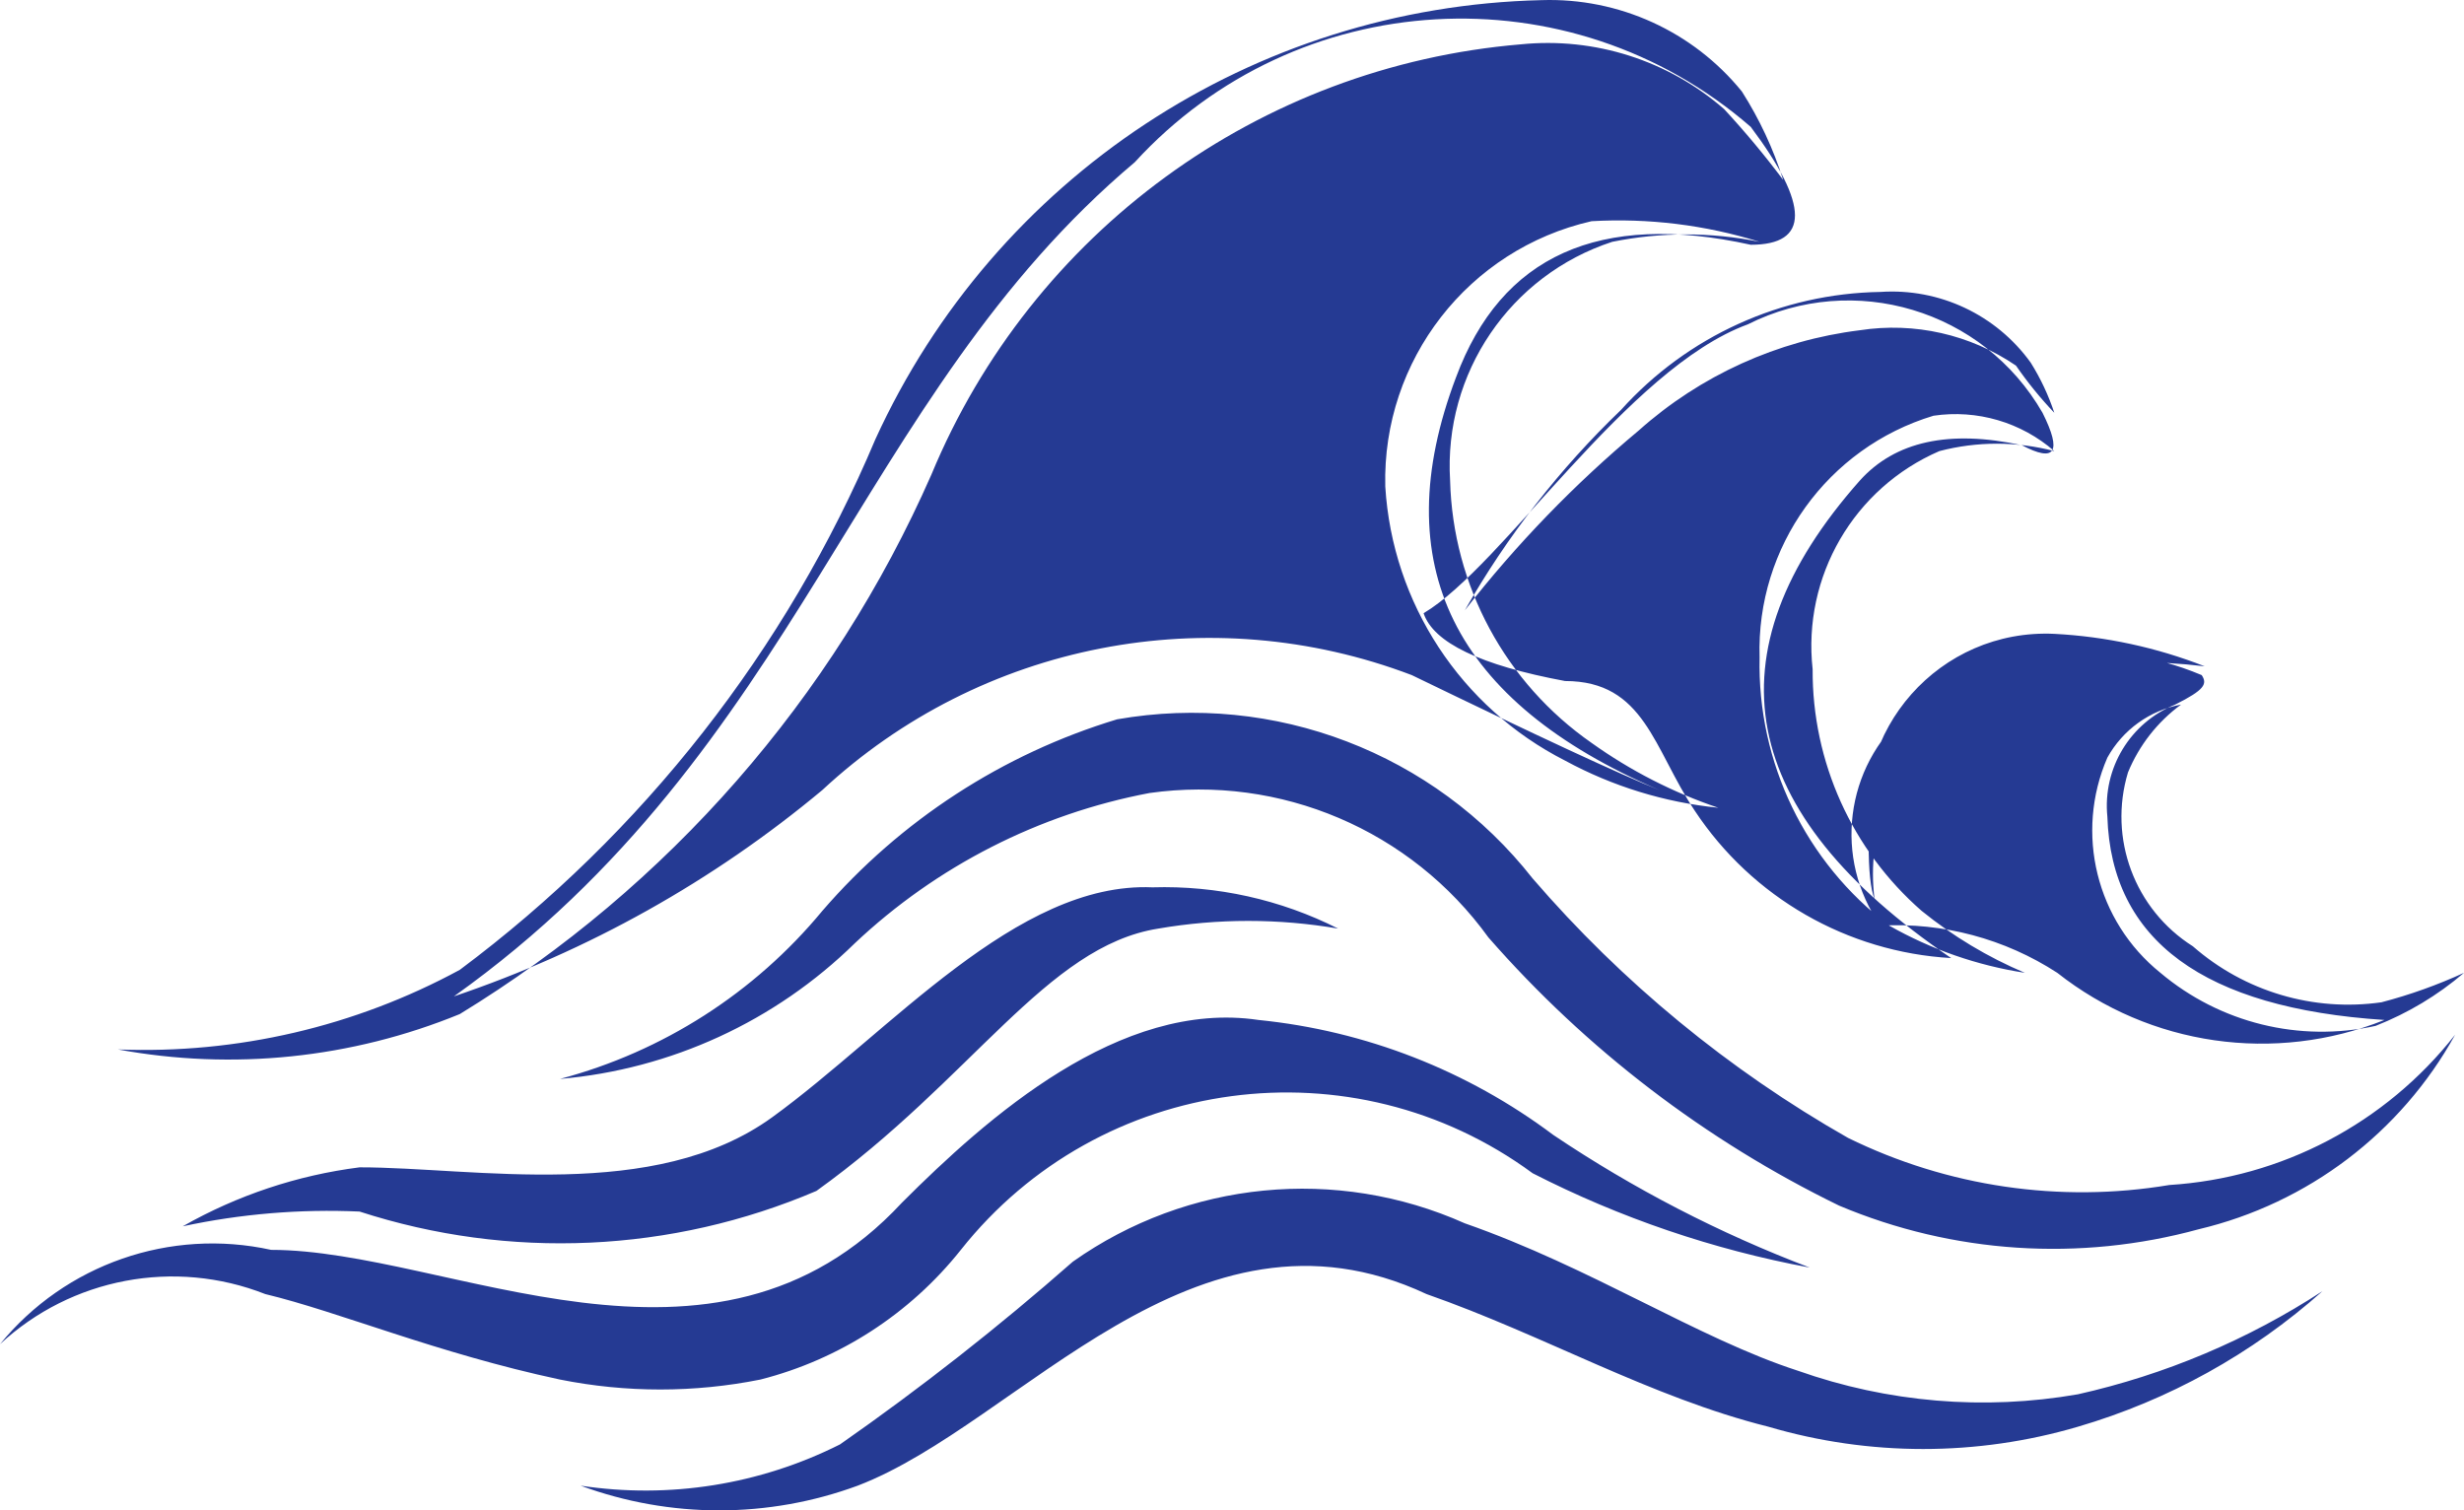 <svg xmlns="http://www.w3.org/2000/svg" xmlns:xlink="http://www.w3.org/1999/xlink" fill="none" version="1.1" width="89.588" height="54.913" viewBox="0 0 89.588 54.913"><g><path d="M80.051,24.545C76.489,23.043,72.394,23.575,69.334,25.938C67.075,27.879,66.658,31.217,68.37,33.654C70.641,33.529,72.893,34.129,74.8,35.369C78.172,38.027,82.708,38.681,86.695,37.083Q76.836,36.44,76.621,29.689C76.446,27.935,77.451,26.275,79.086,25.617C80.158,25.081,80.265,24.867,80.051,24.545ZM68.156,32.69C68.079,32.085,68.079,31.473,68.156,30.868C68.247,29.375,68.81,27.949,69.763,26.796C71.023,25.347,72.784,24.428,74.692,24.224C76.508,24.011,78.342,24.011,80.158,24.224C78.411,23.54,76.566,23.142,74.692,23.045C70.532,22.851,67.254,26.546,67.941,30.654Q67.941,32.154,68.156,32.69ZM79.3,25.617C78.443,26.246,77.776,27.099,77.371,28.082C76.647,30.48,77.612,33.066,79.729,34.404C81.609,36.05,84.114,36.794,86.588,36.44C87.617,36.171,88.621,35.812,89.588,35.369C88.632,36.187,87.545,36.839,86.373,37.298C83.607,37.906,80.716,37.193,78.55,35.369C76.219,33.493,75.43,30.29,76.621,27.546C77.18,26.534,78.163,25.826,79.3,25.617ZM51.76,22.295Q52.295,23.902,56.903,24.76C59.797,24.76,60.118,27.224,61.619,29.475C63.708,32.631,67.163,34.617,70.942,34.833Q59.261,26.903,67.62,17.473Q69.549,15.329,73.514,16.187Q75.335,17.151,74.264,15.008C72.109,11.264,67.407,9.853,63.547,11.793C59.154,13.4,54.653,20.58,51.76,22.295ZM16.503,36.226C21.393,34.574,25.935,32.031,29.898,28.725C35.665,23.366,43.974,21.746,51.331,24.545Q58.189,27.867,60.333,28.725Q49.081,23.902,52.938,13.722Q55.403,7.078,63.655,8.899Q66.87,8.899,63.655,4.613C57.075,-1.1,47.141,-0.53,41.258,5.899C31.077,14.472,29.148,27.224,16.503,36.226ZM84.444,46.942C81.882,49.224,78.843,50.908,75.55,51.872C71.877,52.952,67.971,52.952,64.298,51.872C60.011,50.8,56.153,48.55,51.867,47.049C43.401,43.084,37.078,51.765,31.184,54.015C27.933,55.212,24.362,55.212,21.111,54.015C24.334,54.503,27.629,53.978,30.541,52.515C33.485,50.459,36.311,48.241,39.007,45.871C43.179,42.922,48.596,42.393,53.26,44.477C57.868,46.085,61.726,48.657,65.369,49.836C68.633,50.991,72.139,51.287,75.55,50.693C78.714,49.983,81.727,48.712,84.444,46.942ZM48.652,33.761C46.489,33.389,44.278,33.389,42.115,33.761C38.043,34.404,35.364,39.227,29.684,43.299C24.42,45.548,18.519,45.815,13.074,44.049C10.916,43.952,8.756,44.132,6.644,44.585C8.627,43.457,10.811,42.729,13.074,42.441C17.253,42.441,23.79,43.727,28.077,40.62C32.363,37.512,36.971,32.047,41.901,32.261C44.241,32.19,46.562,32.706,48.652,33.761ZM89.266,37.619C87.294,41.184,83.909,43.752,79.943,44.692C75.612,45.879,71.008,45.577,66.87,43.834C62.011,41.467,57.675,38.151,54.117,34.083C51.301,30.182,46.557,28.16,41.794,28.832C37.773,29.593,34.054,31.49,31.077,34.297C28.185,37.133,24.396,38.876,20.361,39.227C24.099,38.235,27.434,36.099,29.898,33.118C32.738,29.828,36.455,27.412,40.615,26.153C46.333,25.15,52.139,27.374,55.725,31.939C58.98,35.715,62.858,38.905,67.191,41.37C70.81,43.148,74.895,43.748,78.872,43.084C82.957,42.828,86.739,40.839,89.266,37.619ZM65.798,46.085C62.292,45.434,58.9,44.279,55.725,42.656C49.174,37.84,39.987,39.071,34.935,45.442C33.086,47.767,30.526,49.423,27.648,50.157C25.243,50.639,22.766,50.639,20.361,50.157C15.86,49.193,12.324,47.692,9.645,47.049C6.347,45.752,2.597,46.46,0,48.871C2.377,45.961,6.189,44.635,9.859,45.442C16.289,45.442,25.933,51.122,32.792,43.727C35.9,40.62,40.722,36.333,45.758,37.083C49.645,37.474,53.35,38.919,56.475,41.263C59.388,43.221,62.516,44.839,65.798,46.085ZM64.834,6.542C64.164,5.648,63.449,4.79,62.69,3.97C60.658,2.195,57.981,1.341,55.296,1.612C45.788,2.408,37.519,8.444,33.863,17.258C30.285,25.393,24.301,32.237,16.717,36.869C12.783,38.48,8.468,38.926,4.287,38.155C8.615,38.325,12.909,37.325,16.717,35.261C23.38,30.29,28.596,23.632,31.827,15.972C36.176,6.451,45.581,0.249,56.046,0.005C58.861,-0.089,61.558,1.141,63.333,3.327C63.971,4.329,64.476,5.409,64.834,6.542ZM63.976,8.792C62.208,8.434,60.386,8.434,58.618,8.792C54.906,10.005,52.482,13.574,52.724,17.473C52.824,21.289,54.734,24.83,57.868,27.01C59.279,28.019,60.832,28.814,62.476,29.368C60.523,29.172,58.629,28.589,56.903,27.653C53.112,25.724,50.626,21.933,50.367,17.687C50.252,13.096,53.39,9.061,57.868,8.042C59.932,7.924,62.002,8.178,63.976,8.792ZM74.692,15.008C74.184,14.474,73.718,13.9,73.299,13.293C71.638,12.16,69.608,11.7,67.62,12.007C64.632,12.376,61.828,13.647,59.583,15.651C57.249,17.599,55.13,19.791,53.26,22.188C54.792,19.498,56.705,17.044,58.94,14.901C61.351,12.224,64.767,10.671,68.37,10.614C70.514,10.469,72.58,11.442,73.835,13.186C74.192,13.757,74.48,14.369,74.692,15.008ZM74.692,16.401C73.322,16.042,71.883,16.042,70.513,16.401C67.402,17.745,65.533,20.962,65.905,24.331C65.886,27.697,67.333,30.905,69.87,33.118C71.009,34.04,72.271,34.798,73.621,35.369C71.887,35.101,70.217,34.52,68.691,33.654C65.645,31.349,63.891,27.721,63.976,23.902C63.853,19.88,66.446,16.277,70.299,15.115C71.881,14.88,73.487,15.35,74.692,16.401Z" fill="#253A93" fill-opacity="1"/></g></svg>